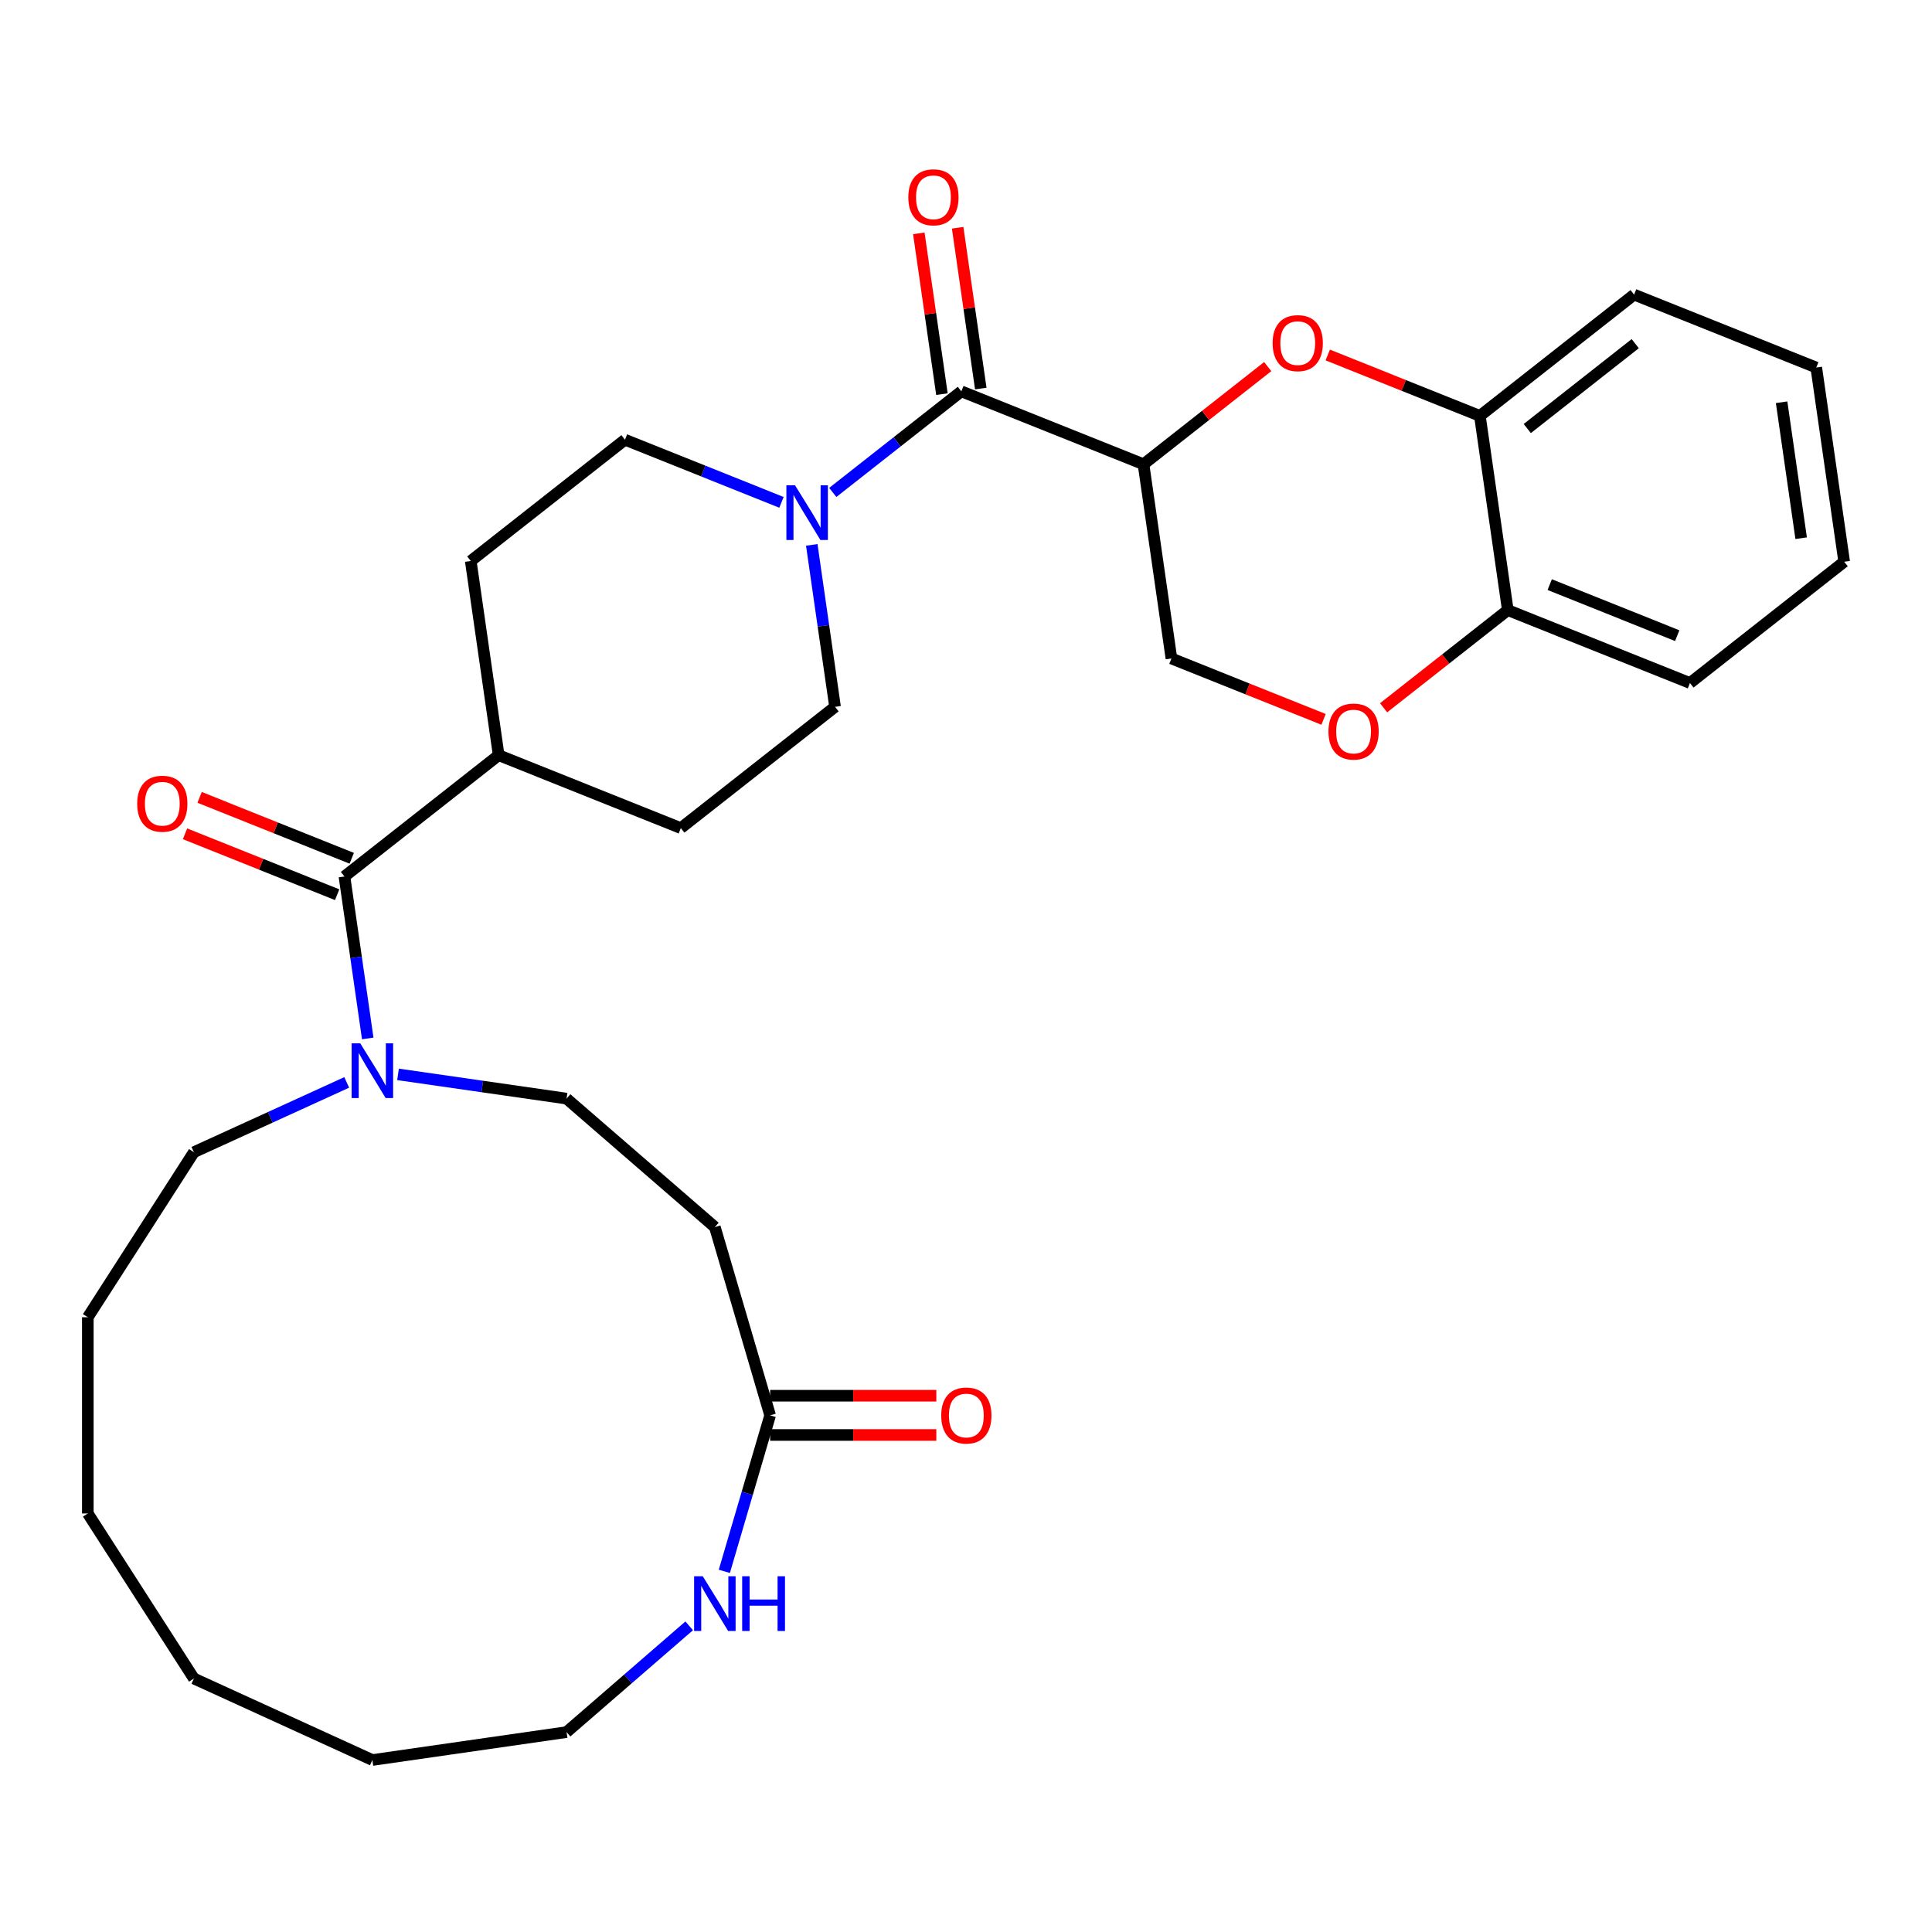 <?xml version='1.0' encoding='iso-8859-1'?>
<svg version='1.1' baseProfile='full'
              xmlns='http://www.w3.org/2000/svg'
                      xmlns:rdkit='http://www.rdkit.org/xml'
                      xmlns:xlink='http://www.w3.org/1999/xlink'
                  xml:space='preserve'
width='1000px' height='1000px' viewBox='0 0 1000 1000'>
<!-- END OF HEADER -->
<rect style='opacity:1.0;fill:#FFFFFF;stroke:none' width='1000' height='1000' x='0' y='0'> </rect>
<path class='bond-0' d='M 591.876,240.3 L 497.595,202.556' style='fill:none;fill-rule:evenodd;stroke:#000000;stroke-width:6px;stroke-linecap:butt;stroke-linejoin:miter;stroke-opacity:1' />
<path class='bond-1' d='M 591.876,240.3 L 624.02,215.021' style='fill:none;fill-rule:evenodd;stroke:#000000;stroke-width:6px;stroke-linecap:butt;stroke-linejoin:miter;stroke-opacity:1' />
<path class='bond-1' d='M 624.02,215.021 L 656.165,189.743' style='fill:none;fill-rule:evenodd;stroke:#FF0000;stroke-width:6px;stroke-linecap:butt;stroke-linejoin:miter;stroke-opacity:1' />
<path class='bond-9' d='M 591.876,240.3 L 606.329,340.822' style='fill:none;fill-rule:evenodd;stroke:#000000;stroke-width:6px;stroke-linecap:butt;stroke-linejoin:miter;stroke-opacity:1' />
<path class='bond-2' d='M 497.595,202.556 L 464.321,228.723' style='fill:none;fill-rule:evenodd;stroke:#000000;stroke-width:6px;stroke-linecap:butt;stroke-linejoin:miter;stroke-opacity:1' />
<path class='bond-2' d='M 464.321,228.723 L 431.047,254.89' style='fill:none;fill-rule:evenodd;stroke:#0000FF;stroke-width:6px;stroke-linecap:butt;stroke-linejoin:miter;stroke-opacity:1' />
<path class='bond-14' d='M 507.648,201.111 L 501.665,159.499' style='fill:none;fill-rule:evenodd;stroke:#000000;stroke-width:6px;stroke-linecap:butt;stroke-linejoin:miter;stroke-opacity:1' />
<path class='bond-14' d='M 501.665,159.499 L 495.682,117.888' style='fill:none;fill-rule:evenodd;stroke:#FF0000;stroke-width:6px;stroke-linecap:butt;stroke-linejoin:miter;stroke-opacity:1' />
<path class='bond-14' d='M 487.543,204.001 L 481.561,162.39' style='fill:none;fill-rule:evenodd;stroke:#000000;stroke-width:6px;stroke-linecap:butt;stroke-linejoin:miter;stroke-opacity:1' />
<path class='bond-14' d='M 481.561,162.39 L 475.578,120.779' style='fill:none;fill-rule:evenodd;stroke:#FF0000;stroke-width:6px;stroke-linecap:butt;stroke-linejoin:miter;stroke-opacity:1' />
<path class='bond-7' d='M 687.243,183.744 L 726.613,199.505' style='fill:none;fill-rule:evenodd;stroke:#FF0000;stroke-width:6px;stroke-linecap:butt;stroke-linejoin:miter;stroke-opacity:1' />
<path class='bond-7' d='M 726.613,199.505 L 765.984,215.267' style='fill:none;fill-rule:evenodd;stroke:#000000;stroke-width:6px;stroke-linecap:butt;stroke-linejoin:miter;stroke-opacity:1' />
<path class='bond-15' d='M 404.489,260.017 L 363.988,243.803' style='fill:none;fill-rule:evenodd;stroke:#0000FF;stroke-width:6px;stroke-linecap:butt;stroke-linejoin:miter;stroke-opacity:1' />
<path class='bond-15' d='M 363.988,243.803 L 323.487,227.589' style='fill:none;fill-rule:evenodd;stroke:#000000;stroke-width:6px;stroke-linecap:butt;stroke-linejoin:miter;stroke-opacity:1' />
<path class='bond-16' d='M 420.169,282.032 L 426.195,323.943' style='fill:none;fill-rule:evenodd;stroke:#0000FF;stroke-width:6px;stroke-linecap:butt;stroke-linejoin:miter;stroke-opacity:1' />
<path class='bond-16' d='M 426.195,323.943 L 432.221,365.855' style='fill:none;fill-rule:evenodd;stroke:#000000;stroke-width:6px;stroke-linecap:butt;stroke-linejoin:miter;stroke-opacity:1' />
<path class='bond-3' d='M 178.284,453.665 L 258.112,390.888' style='fill:none;fill-rule:evenodd;stroke:#000000;stroke-width:6px;stroke-linecap:butt;stroke-linejoin:miter;stroke-opacity:1' />
<path class='bond-4' d='M 178.284,453.665 L 184.31,495.576' style='fill:none;fill-rule:evenodd;stroke:#000000;stroke-width:6px;stroke-linecap:butt;stroke-linejoin:miter;stroke-opacity:1' />
<path class='bond-4' d='M 184.31,495.576 L 190.336,537.487' style='fill:none;fill-rule:evenodd;stroke:#0000FF;stroke-width:6px;stroke-linecap:butt;stroke-linejoin:miter;stroke-opacity:1' />
<path class='bond-17' d='M 182.059,444.237 L 142.688,428.475' style='fill:none;fill-rule:evenodd;stroke:#000000;stroke-width:6px;stroke-linecap:butt;stroke-linejoin:miter;stroke-opacity:1' />
<path class='bond-17' d='M 142.688,428.475 L 103.317,412.713' style='fill:none;fill-rule:evenodd;stroke:#FF0000;stroke-width:6px;stroke-linecap:butt;stroke-linejoin:miter;stroke-opacity:1' />
<path class='bond-17' d='M 174.51,463.093 L 135.139,447.331' style='fill:none;fill-rule:evenodd;stroke:#000000;stroke-width:6px;stroke-linecap:butt;stroke-linejoin:miter;stroke-opacity:1' />
<path class='bond-17' d='M 135.139,447.331 L 95.768,431.569' style='fill:none;fill-rule:evenodd;stroke:#FF0000;stroke-width:6px;stroke-linecap:butt;stroke-linejoin:miter;stroke-opacity:1' />
<path class='bond-13' d='M 206.016,556.095 L 249.637,562.367' style='fill:none;fill-rule:evenodd;stroke:#0000FF;stroke-width:6px;stroke-linecap:butt;stroke-linejoin:miter;stroke-opacity:1' />
<path class='bond-13' d='M 249.637,562.367 L 293.259,568.639' style='fill:none;fill-rule:evenodd;stroke:#000000;stroke-width:6px;stroke-linecap:butt;stroke-linejoin:miter;stroke-opacity:1' />
<path class='bond-21' d='M 179.458,560.251 L 139.909,578.312' style='fill:none;fill-rule:evenodd;stroke:#0000FF;stroke-width:6px;stroke-linecap:butt;stroke-linejoin:miter;stroke-opacity:1' />
<path class='bond-21' d='M 139.909,578.312 L 100.359,596.374' style='fill:none;fill-rule:evenodd;stroke:#000000;stroke-width:6px;stroke-linecap:butt;stroke-linejoin:miter;stroke-opacity:1' />
<path class='bond-5' d='M 398.62,732.585 L 370.009,635.144' style='fill:none;fill-rule:evenodd;stroke:#000000;stroke-width:6px;stroke-linecap:butt;stroke-linejoin:miter;stroke-opacity:1' />
<path class='bond-10' d='M 398.62,732.585 L 386.766,772.956' style='fill:none;fill-rule:evenodd;stroke:#000000;stroke-width:6px;stroke-linecap:butt;stroke-linejoin:miter;stroke-opacity:1' />
<path class='bond-10' d='M 386.766,772.956 L 374.912,813.328' style='fill:none;fill-rule:evenodd;stroke:#0000FF;stroke-width:6px;stroke-linecap:butt;stroke-linejoin:miter;stroke-opacity:1' />
<path class='bond-18' d='M 398.62,742.741 L 441.629,742.741' style='fill:none;fill-rule:evenodd;stroke:#000000;stroke-width:6px;stroke-linecap:butt;stroke-linejoin:miter;stroke-opacity:1' />
<path class='bond-18' d='M 441.629,742.741 L 484.637,742.741' style='fill:none;fill-rule:evenodd;stroke:#FF0000;stroke-width:6px;stroke-linecap:butt;stroke-linejoin:miter;stroke-opacity:1' />
<path class='bond-18' d='M 398.62,722.43 L 441.629,722.43' style='fill:none;fill-rule:evenodd;stroke:#000000;stroke-width:6px;stroke-linecap:butt;stroke-linejoin:miter;stroke-opacity:1' />
<path class='bond-18' d='M 441.629,722.43 L 484.637,722.43' style='fill:none;fill-rule:evenodd;stroke:#FF0000;stroke-width:6px;stroke-linecap:butt;stroke-linejoin:miter;stroke-opacity:1' />
<path class='bond-6' d='M 685.071,372.345 L 645.7,356.583' style='fill:none;fill-rule:evenodd;stroke:#FF0000;stroke-width:6px;stroke-linecap:butt;stroke-linejoin:miter;stroke-opacity:1' />
<path class='bond-6' d='M 645.7,356.583 L 606.329,340.822' style='fill:none;fill-rule:evenodd;stroke:#000000;stroke-width:6px;stroke-linecap:butt;stroke-linejoin:miter;stroke-opacity:1' />
<path class='bond-11' d='M 716.148,366.346 L 748.293,341.067' style='fill:none;fill-rule:evenodd;stroke:#FF0000;stroke-width:6px;stroke-linecap:butt;stroke-linejoin:miter;stroke-opacity:1' />
<path class='bond-11' d='M 748.293,341.067 L 780.437,315.789' style='fill:none;fill-rule:evenodd;stroke:#000000;stroke-width:6px;stroke-linecap:butt;stroke-linejoin:miter;stroke-opacity:1' />
<path class='bond-23' d='M 765.984,215.267 L 845.812,152.49' style='fill:none;fill-rule:evenodd;stroke:#000000;stroke-width:6px;stroke-linecap:butt;stroke-linejoin:miter;stroke-opacity:1' />
<path class='bond-23' d='M 790.514,221.816 L 846.393,177.872' style='fill:none;fill-rule:evenodd;stroke:#000000;stroke-width:6px;stroke-linecap:butt;stroke-linejoin:miter;stroke-opacity:1' />
<path class='bond-31' d='M 765.984,215.267 L 780.437,315.789' style='fill:none;fill-rule:evenodd;stroke:#000000;stroke-width:6px;stroke-linecap:butt;stroke-linejoin:miter;stroke-opacity:1' />
<path class='bond-8' d='M 370.009,635.144 L 293.259,568.639' style='fill:none;fill-rule:evenodd;stroke:#000000;stroke-width:6px;stroke-linecap:butt;stroke-linejoin:miter;stroke-opacity:1' />
<path class='bond-22' d='M 356.73,841.533 L 324.994,869.032' style='fill:none;fill-rule:evenodd;stroke:#0000FF;stroke-width:6px;stroke-linecap:butt;stroke-linejoin:miter;stroke-opacity:1' />
<path class='bond-22' d='M 324.994,869.032 L 293.259,896.531' style='fill:none;fill-rule:evenodd;stroke:#000000;stroke-width:6px;stroke-linecap:butt;stroke-linejoin:miter;stroke-opacity:1' />
<path class='bond-24' d='M 780.437,315.789 L 874.718,353.533' style='fill:none;fill-rule:evenodd;stroke:#000000;stroke-width:6px;stroke-linecap:butt;stroke-linejoin:miter;stroke-opacity:1' />
<path class='bond-24' d='M 802.128,302.594 L 868.124,329.015' style='fill:none;fill-rule:evenodd;stroke:#000000;stroke-width:6px;stroke-linecap:butt;stroke-linejoin:miter;stroke-opacity:1' />
<path class='bond-12' d='M 258.112,390.888 L 352.393,428.632' style='fill:none;fill-rule:evenodd;stroke:#000000;stroke-width:6px;stroke-linecap:butt;stroke-linejoin:miter;stroke-opacity:1' />
<path class='bond-32' d='M 258.112,390.888 L 243.659,290.366' style='fill:none;fill-rule:evenodd;stroke:#000000;stroke-width:6px;stroke-linecap:butt;stroke-linejoin:miter;stroke-opacity:1' />
<path class='bond-19' d='M 323.487,227.589 L 243.659,290.366' style='fill:none;fill-rule:evenodd;stroke:#000000;stroke-width:6px;stroke-linecap:butt;stroke-linejoin:miter;stroke-opacity:1' />
<path class='bond-20' d='M 432.221,365.855 L 352.393,428.632' style='fill:none;fill-rule:evenodd;stroke:#000000;stroke-width:6px;stroke-linecap:butt;stroke-linejoin:miter;stroke-opacity:1' />
<path class='bond-25' d='M 100.359,596.374 L 45.455,681.807' style='fill:none;fill-rule:evenodd;stroke:#000000;stroke-width:6px;stroke-linecap:butt;stroke-linejoin:miter;stroke-opacity:1' />
<path class='bond-34' d='M 293.259,896.531 L 192.737,910.984' style='fill:none;fill-rule:evenodd;stroke:#000000;stroke-width:6px;stroke-linecap:butt;stroke-linejoin:miter;stroke-opacity:1' />
<path class='bond-27' d='M 845.812,152.49 L 940.093,190.234' style='fill:none;fill-rule:evenodd;stroke:#000000;stroke-width:6px;stroke-linecap:butt;stroke-linejoin:miter;stroke-opacity:1' />
<path class='bond-28' d='M 874.718,353.533 L 954.545,290.756' style='fill:none;fill-rule:evenodd;stroke:#000000;stroke-width:6px;stroke-linecap:butt;stroke-linejoin:miter;stroke-opacity:1' />
<path class='bond-29' d='M 45.455,681.807 L 45.455,783.363' style='fill:none;fill-rule:evenodd;stroke:#000000;stroke-width:6px;stroke-linecap:butt;stroke-linejoin:miter;stroke-opacity:1' />
<path class='bond-26' d='M 192.737,910.984 L 100.359,868.796' style='fill:none;fill-rule:evenodd;stroke:#000000;stroke-width:6px;stroke-linecap:butt;stroke-linejoin:miter;stroke-opacity:1' />
<path class='bond-33' d='M 940.093,190.234 L 954.545,290.756' style='fill:none;fill-rule:evenodd;stroke:#000000;stroke-width:6px;stroke-linecap:butt;stroke-linejoin:miter;stroke-opacity:1' />
<path class='bond-33' d='M 922.156,208.203 L 932.273,278.568' style='fill:none;fill-rule:evenodd;stroke:#000000;stroke-width:6px;stroke-linecap:butt;stroke-linejoin:miter;stroke-opacity:1' />
<path class='bond-30' d='M 45.455,783.363 L 100.359,868.796' style='fill:none;fill-rule:evenodd;stroke:#000000;stroke-width:6px;stroke-linecap:butt;stroke-linejoin:miter;stroke-opacity:1' />
<path  class='atom-2' d='M 658.704 177.603
Q 658.704 170.803, 662.064 167.003
Q 665.424 163.203, 671.704 163.203
Q 677.984 163.203, 681.344 167.003
Q 684.704 170.803, 684.704 177.603
Q 684.704 184.483, 681.304 188.403
Q 677.904 192.283, 671.704 192.283
Q 665.464 192.283, 662.064 188.403
Q 658.704 184.523, 658.704 177.603
M 671.704 189.083
Q 676.024 189.083, 678.344 186.203
Q 680.704 183.283, 680.704 177.603
Q 680.704 172.043, 678.344 169.243
Q 676.024 166.403, 671.704 166.403
Q 667.384 166.403, 665.024 169.203
Q 662.704 172.003, 662.704 177.603
Q 662.704 183.323, 665.024 186.203
Q 667.384 189.083, 671.704 189.083
' fill='#FF0000'/>
<path  class='atom-3' d='M 411.508 251.173
L 420.788 266.173
Q 421.708 267.653, 423.188 270.333
Q 424.668 273.013, 424.748 273.173
L 424.748 251.173
L 428.508 251.173
L 428.508 279.493
L 424.628 279.493
L 414.668 263.093
Q 413.508 261.173, 412.268 258.973
Q 411.068 256.773, 410.708 256.093
L 410.708 279.493
L 407.028 279.493
L 407.028 251.173
L 411.508 251.173
' fill='#0000FF'/>
<path  class='atom-5' d='M 186.477 540.026
L 195.757 555.026
Q 196.677 556.506, 198.157 559.186
Q 199.637 561.866, 199.717 562.026
L 199.717 540.026
L 203.477 540.026
L 203.477 568.346
L 199.597 568.346
L 189.637 551.946
Q 188.477 550.026, 187.237 547.826
Q 186.037 545.626, 185.677 544.946
L 185.677 568.346
L 181.997 568.346
L 181.997 540.026
L 186.477 540.026
' fill='#0000FF'/>
<path  class='atom-7' d='M 687.609 378.646
Q 687.609 371.846, 690.969 368.046
Q 694.329 364.246, 700.609 364.246
Q 706.889 364.246, 710.249 368.046
Q 713.609 371.846, 713.609 378.646
Q 713.609 385.526, 710.209 389.446
Q 706.809 393.326, 700.609 393.326
Q 694.369 393.326, 690.969 389.446
Q 687.609 385.566, 687.609 378.646
M 700.609 390.126
Q 704.929 390.126, 707.249 387.246
Q 709.609 384.326, 709.609 378.646
Q 709.609 373.086, 707.249 370.286
Q 704.929 367.446, 700.609 367.446
Q 696.289 367.446, 693.929 370.246
Q 691.609 373.046, 691.609 378.646
Q 691.609 384.366, 693.929 387.246
Q 696.289 390.126, 700.609 390.126
' fill='#FF0000'/>
<path  class='atom-11' d='M 363.749 815.867
L 373.029 830.867
Q 373.949 832.347, 375.429 835.027
Q 376.909 837.707, 376.989 837.867
L 376.989 815.867
L 380.749 815.867
L 380.749 844.187
L 376.869 844.187
L 366.909 827.787
Q 365.749 825.867, 364.509 823.667
Q 363.309 821.467, 362.949 820.787
L 362.949 844.187
L 359.269 844.187
L 359.269 815.867
L 363.749 815.867
' fill='#0000FF'/>
<path  class='atom-11' d='M 384.149 815.867
L 387.989 815.867
L 387.989 827.907
L 402.469 827.907
L 402.469 815.867
L 406.309 815.867
L 406.309 844.187
L 402.469 844.187
L 402.469 831.107
L 387.989 831.107
L 387.989 844.187
L 384.149 844.187
L 384.149 815.867
' fill='#0000FF'/>
<path  class='atom-15' d='M 470.143 102.114
Q 470.143 95.314, 473.503 91.514
Q 476.863 87.714, 483.143 87.714
Q 489.423 87.714, 492.783 91.514
Q 496.143 95.314, 496.143 102.114
Q 496.143 108.994, 492.743 112.914
Q 489.343 116.794, 483.143 116.794
Q 476.903 116.794, 473.503 112.914
Q 470.143 109.034, 470.143 102.114
M 483.143 113.594
Q 487.463 113.594, 489.783 110.714
Q 492.143 107.794, 492.143 102.114
Q 492.143 96.554, 489.783 93.754
Q 487.463 90.914, 483.143 90.914
Q 478.823 90.914, 476.463 93.714
Q 474.143 96.514, 474.143 102.114
Q 474.143 107.834, 476.463 110.714
Q 478.823 113.594, 483.143 113.594
' fill='#FF0000'/>
<path  class='atom-18' d='M 71.004 416.001
Q 71.004 409.201, 74.364 405.401
Q 77.724 401.601, 84.004 401.601
Q 90.284 401.601, 93.644 405.401
Q 97.004 409.201, 97.004 416.001
Q 97.004 422.881, 93.604 426.801
Q 90.204 430.681, 84.004 430.681
Q 77.764 430.681, 74.364 426.801
Q 71.004 422.921, 71.004 416.001
M 84.004 427.481
Q 88.324 427.481, 90.644 424.601
Q 93.004 421.681, 93.004 416.001
Q 93.004 410.441, 90.644 407.641
Q 88.324 404.801, 84.004 404.801
Q 79.684 404.801, 77.324 407.601
Q 75.004 410.401, 75.004 416.001
Q 75.004 421.721, 77.324 424.601
Q 79.684 427.481, 84.004 427.481
' fill='#FF0000'/>
<path  class='atom-19' d='M 487.176 732.665
Q 487.176 725.865, 490.536 722.065
Q 493.896 718.265, 500.176 718.265
Q 506.456 718.265, 509.816 722.065
Q 513.176 725.865, 513.176 732.665
Q 513.176 739.545, 509.776 743.465
Q 506.376 747.345, 500.176 747.345
Q 493.936 747.345, 490.536 743.465
Q 487.176 739.585, 487.176 732.665
M 500.176 744.145
Q 504.496 744.145, 506.816 741.265
Q 509.176 738.345, 509.176 732.665
Q 509.176 727.105, 506.816 724.305
Q 504.496 721.465, 500.176 721.465
Q 495.856 721.465, 493.496 724.265
Q 491.176 727.065, 491.176 732.665
Q 491.176 738.385, 493.496 741.265
Q 495.856 744.145, 500.176 744.145
' fill='#FF0000'/>
</svg>
